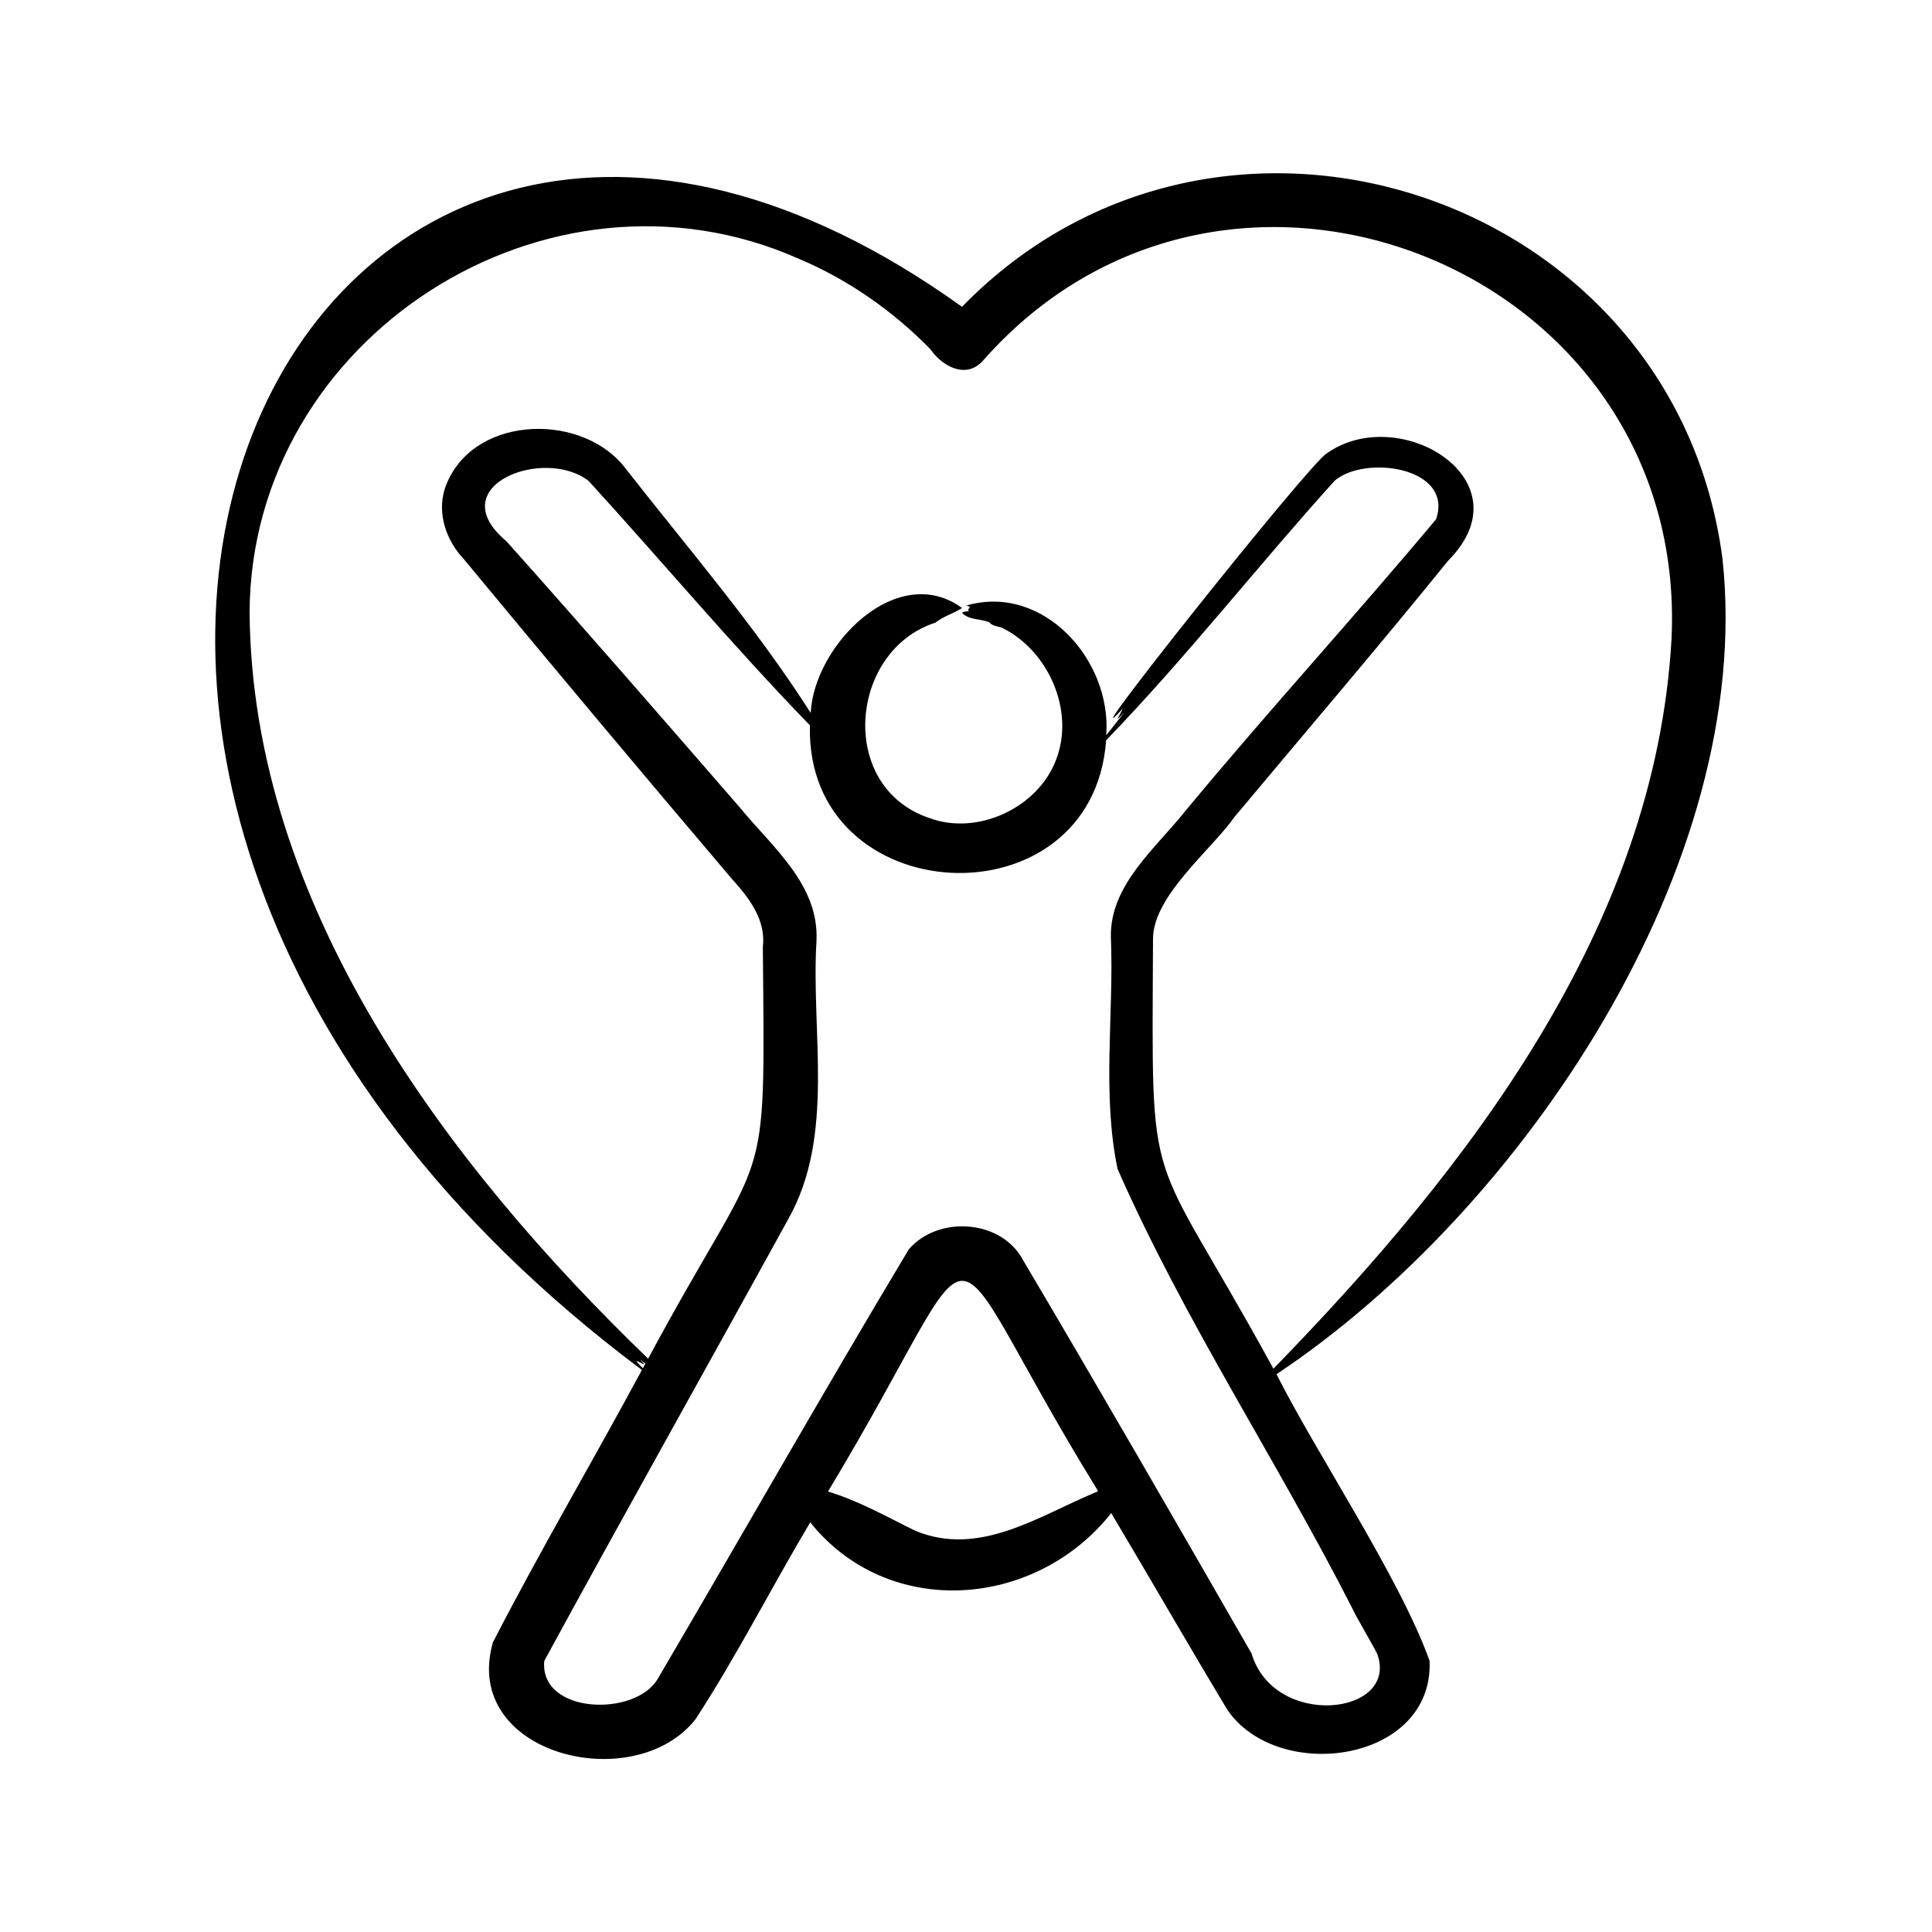 <svg id="Layer_1" enable-background="new 0 0 500 500" viewBox="0 0 500 500" xmlns="http://www.w3.org/2000/svg"><path d="m445.784 144.675c-12.299-94.755-130.309-133.616-196.816-65.271-171.098-122.909-291.122 119.372-82.841 275.139-12.554 23.326-26.455 46.946-38.568 70.512-8.292 29.058 36.544 40.053 52.429 19.891 10.722-16.427 19.635-34.089 29.697-50.959 20.326 25.334 58.379 22.306 77.898-2.402 10.098 16.96 19.921 34.061 30.087 50.96 13.19 19.16 53.421 13.524 52.302-12.735-7.751-21.582-29.301-53.646-39.611-74.166 63.599-42.346 123.888-131.946 115.423-210.969zm-281.093 207.534c1.479.446 3.128 1.967.93-.444.468.393.935.773 1.402 1.153-.216.391-.431.783-.647 1.174-.685-.663-1.387-1.334-1.685-1.883zm118.816 34.015c-14.679 6.117-30.004 16.785-46.571 9.966-7.536-3.692-14.646-7.76-22.653-10.185 44.075-73.074 25.408-72.254 69.878-.156-.192.169-.39.334-.654.375zm66.616 30.306c.69 1.601 5.518 9.819 6.306 11.499 5.722 15.912-26.665 19.568-32.54-.128-18.67-32.514-40.116-69.687-59.121-101.774-5.576-10.539-21.897-11.659-29.549-2.831-21.334 35.538-43.87 75.206-64.952 111.106-5.757 10.047-30.693 9.255-29.408-4.561 20.577-37.803 42.42-76.636 63.166-114.378 12.184-21.661 5.822-48.279 7.285-72.024.659-14.449-11.319-24.105-19.672-34.261-20.084-23.149-40.109-46.194-60.573-69.105-17.127-14.323 9.788-24.619 21.304-15.574 19.157 20.973 37.329 42.709 57.237 63.21-1.252 48.368 73.166 52.12 76.66 3.878 20.682-21.394 39.21-45.102 59.142-67.182 7.875-6.763 30.853-3.502 26.252 9.972-21.285 25.462-43.84 50.059-65.062 75.705-7.665 9.615-19.333 18.982-19.106 32.393.826 19.936-2.36 40.433 1.736 60.054 17.269 39.27 41.411 75.684 60.895 114.001zm82.464-251.168c-4.188 74.697-52.802 137.284-103.025 188.858-33.021-60.367-31.446-41.642-31.164-111.108-.102-11.194 15.141-23.186 21.059-31.651 18.458-22.082 37.275-44.048 55.361-66.402 20.637-20.791-12.613-40.968-31.37-27.781-4.009 1.86-68.8 83.478-52.886 66.113-.824 1.995-2.55 4.037.379 1.026-1.574 1.986-3.096 3.907-4.644 5.859 1.452-19.43-16.273-39.274-36.144-33.588.237.256.65.113.823.464-.152.408-.787.697-.136.948-.636.191-1.315.067-1.861.524 1.895 1.923 4.699 1.454 6.999 2.402.826.925 1.954 1.054 3.179 1.356 12.009 5.772 19.099 21.39 14.179 34.181-4.666 12.493-20.37 19.819-32.872 15.124-23.826-8.048-20.701-43.358 1.614-50.542 2.116-1.706 4.738-2.366 6.902-3.792-16.854-12.303-38.352 9.737-39.17 27.151-14.497-22.711-31.96-42.799-48.561-64.084-11.742-14.024-39.715-12.709-46.116 6.009-2.08 6.447.357 13.463 4.898 18.265 22.906 27.678 46.028 55.284 69.306 82.674 4.502 4.971 8.944 10.664 8.084 17.76.581 67.122 1.556 48.337-29.686 106.496-52.288-50.453-102.563-117.47-103.144-193.169.355-71.205 77.053-120.296 142.006-91.544 12.835 5.398 24.472 13.518 34.197 23.475 3.055 4.435 9.212 7.806 13.558 2.997 63.266-71.92 182.811-23.947 178.235 71.979z"/></svg>